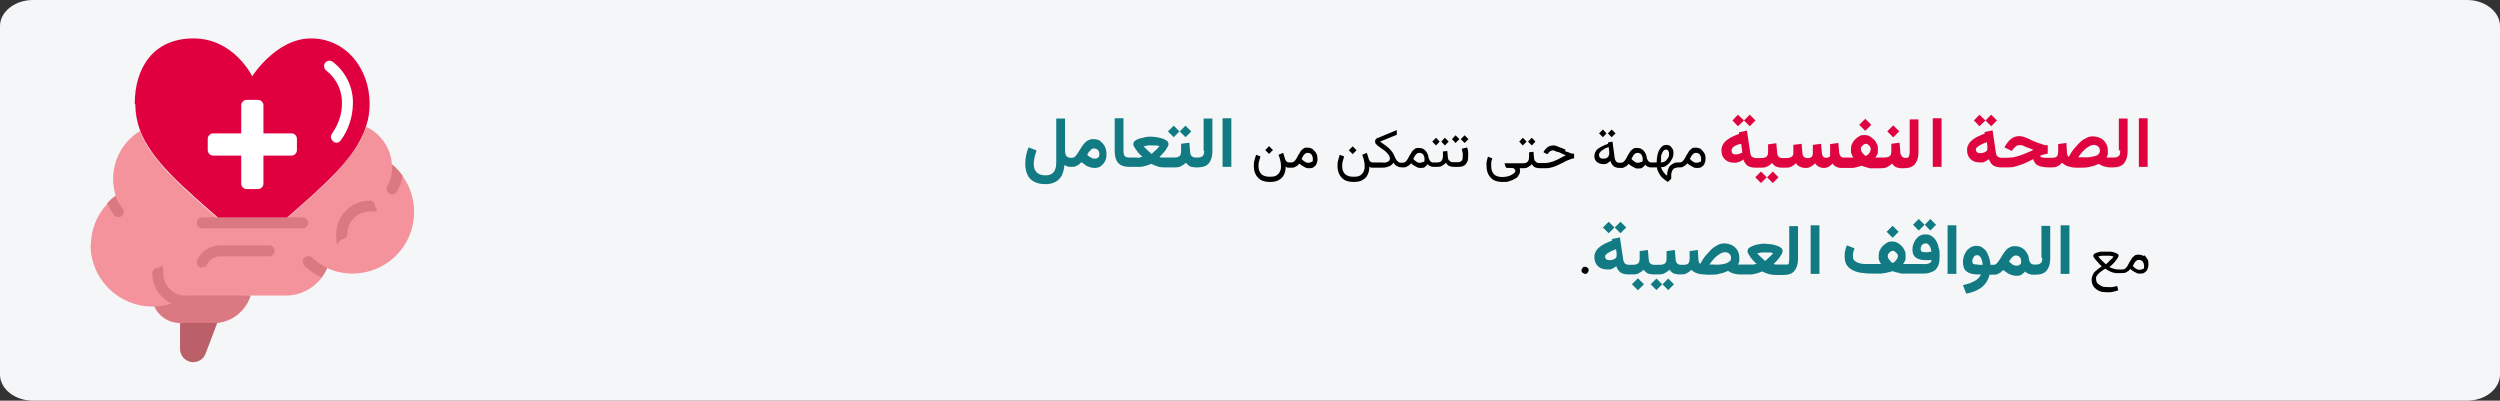 <?xml version="1.0" encoding="UTF-8"?>
<svg xmlns="http://www.w3.org/2000/svg" id="Ebene_1" data-name="Ebene 1" version="1.1" viewBox="0 0 911 146">
  <rect x="0" y="0" width="911" height="146" fill="#333333" stroke="none"/>
  <defs>
    <style>
      .cls-1 {
        fill: #117a83;
      }

      .cls-1, .cls-2, .cls-3, .cls-4, .cls-5, .cls-6, .cls-7, .cls-8, .cls-9 {
        stroke-width: 0px;
      }

      .cls-2 {
        fill: #000;
      }

      .cls-3 {
        fill: #df0440;
      }

      .cls-4 {
        fill: #bb6069;
      }

      .cls-5 {
        fill: #db7982;
      }

      .cls-6 {
        fill: #f5f6f7;
      }

      .cls-7 {
        fill: #f4939c;
      }

      .cls-8 {
        fill: #e0003f;
      }

      .cls-9 {
        fill: #fff;
      }
    </style>
  </defs>
  <g id="Page-1">
    <g id="vorlage">
      <g id="aeltere-pflegende-angehoerige-entlastung-">
        <path id="path-1" class="cls-6" d="M899,0H12C5.4,0,0,4.3,0,9.5v127c0,5.2,5.4,9.5,12,9.5h887c6.6,0,12-4.3,12-9.5V9.5C911,4.3,905.6,0,899,0Z"></path>
        <g id="mental-health">
          <path id="Shape" class="cls-4" d="M65.6,116.7v10.4c0,2.3,1.6,4.3,3.9,4.8,2.3.4,4.6-.8,5.4-3l4.3-11.3-13.7-.9h0Z"></path>
          <path id="Shape-2" class="cls-5" d="M56.2,111.6c1.6,3.7,5.3,6.1,9.3,6.1h13.7c5.7-.6,10.5-4.6,12.2-10.1l-23.2-1-12,5.1h0Z"></path>
          <path id="Shape-3" class="cls-7" d="M33,89.3c0,5.9,2.4,11.6,6.6,15.8,4.2,4.2,9.9,6.6,15.8,6.6h.8c4.3,0,8.5-1.6,12-4h36c5.1,0,9.9-2.4,13-6.5.8-1.1,1.5-2.3,2-3.5h0c9.3,4.2,20.2,1.6,26.7-6.3,6.4-7.9,6.7-19.2.7-27.4-1.1-1.5-2.4-2.9-3.8-4.1-.4-6-4-11.2-9.4-13.7-.3,1.1-.8,2.1-1.2,3.2-.3.6-.5,1.2-.9,1.8-.3.7-.7,1.4-1.2,2-.2.3-.4.7-.6,1-3.9,5.6-8.5,10.7-13.6,15.2-.8.7-1.6,1.5-2.5,2.3-2.7,2.4-5.6,5-8.7,7.7l-2.3,2h-21l-2.3-2c-1.2-1.1-2.4-2.1-3.5-3.1-.8-.7-1.5-1.3-2.2-2-2.2-1.9-4.3-3.8-6.2-5.6-.7-.7-1.4-1.3-2.1-2s-1.5-1.5-2.3-2.3l-1.6-1.6c-.6-.6-1.2-1.3-1.7-1.9-1-1.1-1.9-2.2-2.7-3.3-.6-.8-1.2-1.6-1.8-2.4-.4-.6-.8-1.2-1.2-1.8-.3-.5-.7-1.1-.9-1.6,0-.2-.2-.4-.3-.6-.3-.5-.5-1-.7-1.5h0c-.3-.7-.6-1.4-.8-2-7.8,4.7-11.5,13.9-9.2,22.7,0,.4.2.7.3,1.1-1.1.8-2.2,1.8-3.1,2.8-3.9,4.1-6,9.6-6,15.3h0v-.3Z"></path>
          <g id="Group">
            <path id="Shape-4" class="cls-5" d="M67.6,111.7c1.1,0,2-.9,2-2s-.9-2-2-2c-4.5,0-8.1-3.6-8.1-8.1s-.9-2-2-2-2,.9-2,2c0,6.7,5.5,12.2,12.2,12.2h0Z"></path>
            <path id="Shape-5" class="cls-5" d="M111,96.9c1.8,1.7,3.9,3.2,6.2,4.2.8-1.1,1.5-2.3,2-3.5-2-.9-3.8-2.2-5.4-3.7-.8-.8-2.1-.7-2.9,0-.8.8-.7,2.1,0,2.9h.1Z"></path>
            <path id="Shape-6" class="cls-5" d="M141.9,70.5c.3.2.6.3,1,.3.7,0,1.4-.4,1.8-1,1-1.8,1.7-3.8,2-5.8-1.1-1.5-2.4-2.9-3.8-4.1h0v1c0,2.4-.6,4.8-1.8,6.9-.5,1-.2,2.2.8,2.8h0Z"></path>
            <path id="Shape-7" class="cls-5" d="M39,74c.7,1.5,1.5,3,2.5,4.3.4.5,1,.8,1.6.8s.9,0,1.2-.4c.9-.7,1.1-1.9.4-2.8-1.2-1.4-2.1-2.9-2.6-4.6-1.1.8-2.2,1.8-3.1,2.8h0Z"></path>
          </g>
          <path id="Shape-8" class="cls-8" d="M49.3,37.9c0,3.2.6,6.5,1.7,9.5,4.1,10.9,15.2,20.4,30.5,33.7h21c15.9-13.8,27.3-23.6,30.9-35.1.9-2.6,1.3-5.4,1.3-8.1,0-13-8.7-23.9-21.4-23.9s-21.4,13.8-21.4,13.8c0,0-6.6-13.8-21.4-13.8s-21.4,10.9-21.4,23.9h.2Z"></path>
          <path id="Shape-9" class="cls-9" d="M122.5,52c.7,0,1.3-.3,1.7-.9,2.8-3.8,4.3-8.4,4.4-13.2.2-6-2.6-11.8-7.4-15.4-.6-.4-1.4-.5-2-.2-.7.3-1.1,1-1.1,1.7s.3,1.4.9,1.8c3.7,2.9,5.8,7.4,5.6,12.1,0,3.9-1.4,7.7-3.7,10.9-.4.6-.5,1.4,0,2.1.4.7,1,1.1,1.8,1.1h0Z"></path>
          <path id="Shape-10" class="cls-9" d="M75.7,50.6v4.1c0,1.1.9,2,2,2h10.2v10.2c0,1.1.9,2,2,2h4.1c1.1,0,2-.9,2-2v-10.2h10.2c1.1,0,2-.9,2-2v-4.1c0-1.1-.9-2-2-2h-10.2v-10.2c0-1.1-.9-2-2-2h-4.1c-1.1,0-2,.9-2,2v10.2h-10.2c-1.1,0-2,.9-2,2Z"></path>
          <path id="Shape-11" class="cls-5" d="M73.7,83.2h36.6c1.1,0,2-.9,2-2s-.9-2-2-2h-36.6c-1.1,0-2,.9-2,2s.9,2,2,2Z"></path>
          <path id="Shape-12" class="cls-5" d="M73.7,97.4c.8,0,1.5-.4,1.8-1.1.9-1.8,2.7-2.9,4.8-2.9h17.8c1.1,0,2-.9,2-2s-.9-2-2-2h-17.8c-3.6,0-6.8,2-8.4,5.2-.3.6-.3,1.4,0,2,.4.6,1,1,1.7,1h0v-.2Z"></path>
          <path id="Shape-13" class="cls-5" d="M124.6,87.2c1.1,0,2-.9,2-2,0-4.5,3.6-8.1,8.1-8.1s2-.9,2-2-.9-2-2-2c-6.7,0-12.2,5.5-12.2,12.2s.9,2,2,2h0Z"></path>
        </g>
      </g>
    </g>
  </g>
  <g>
    <g>
      <polygon class="cls-3" points="639.7 43.9 637.6 41.8 635.5 43.9 637.6 46 639.7 43.9"></polygon>
      <polygon class="cls-3" points="635.5 43.9 633.3 41.8 631.3 43.9 633.3 46 635.5 43.9"></polygon>
      <polygon class="cls-3" points="639.6 64.6 641.7 66.7 643.8 64.6 641.7 62.5 639.6 64.6"></polygon>
      <polygon class="cls-3" points="643.9 64.6 646 66.7 648.1 64.6 646 62.5 643.9 64.6"></polygon>
      <rect class="cls-3" x="678.2" y="43.9" width="3.1" height="3.1" transform="translate(166.9 494) rotate(-45)"></rect>
      <rect class="cls-3" x="688.4" y="46.3" width="3.1" height="3.1" transform="translate(168.2 501.9) rotate(-45)"></rect>
      <path class="cls-3" d="M695.4,57.4s-1.9.7-2.6-.8-.2-.7-.3-1.1l-.3-3.5-3,.4v2.7c0,.9-.2,1.5-.6,1.8s-1,.5-2,.5h-3.2c.2-.3.4-.7.6-1s.3-.7.3-1,0-.7,0-1.1c0-.7,0-1.3-.4-1.9-.3-.6-.6-1.2-1.1-1.6s-1-.9-1.6-1.2-1.2-.4-1.8-.4-1.2,0-1.8.4c-.6.3-1.1.7-1.6,1.2s-.8,1-1.1,1.6-.4,1.2-.4,1.9,0,.7,0,1.1c0,.3.2.7.3,1s.3.7.6,1h-3.1c-.7,0-1.2,0-1.5-.4-.3-.3-.5-.7-.6-1.4l-.3-3.5-3,.4c0,.5,0,1.1,0,1.6v1.3c0,.5,0,.8,0,1.2s-.2.6-.5.7-.5.2-.9.2c-.6,0-1-.2-1.2-.5s-.4-.8-.4-1.3l-.3-3.3-3,.4v2.6c0,.8,0,1.3-.4,1.7-.2.3-.7.5-1.5.5s-1.1-.2-1.4-.5c-.3-.3-.5-.8-.5-1.4l-.3-3.3-3,.4v2.6c0,.6,0,1.1-.3,1.4-.2.3-.5.5-.9.6s-.9.2-1.5.2h-1c-.5,0-.9,0-1.2-.2s-.5-.3-.7-.6-.2-.7-.3-1.1l-.3-3.5-3,.4v2.7c0,.9-.2,1.5-.6,1.8s-1,.5-2,.5h-1.8c-.6,0-1.1-.2-1.5-.5s-.5-.8-.6-1.4l-1.2-8.1-2.9.6v.6c-.8.3-1.6.6-2.4,1-.8.4-1.5.8-2.1,1.3s-1.1,1-1.4,1.7c-.4.6-.5,1.3-.5,2.1,0,1.4.5,2.5,1.4,3.3s2.1,1.1,3.4,1.1,2.7-.7,3.2-1.2c.2.7.5,1.2.9,1.7s.9.8,1.5,1,1.2.3,2,.3h1.9c.8,0,1.6,0,2.3-.4.7-.3,1.3-.7,1.8-1.3.3.3.6.6.9.9s.7.5,1.2.6c.4,0,.8.2,1.3.2h1.2c1,0,1.8,0,2.5-.4s1.2-.7,1.6-1.2c.4.5.8.9,1.4,1.2.6.3,1.3.5,2.2.5s1.4-.2,1.9-.5c.6-.3,1.1-.7,1.5-1.2.3.5.8.9,1.3,1.2s1.2.5,1.9.5,1.4-.2,1.9-.5.9-.7,1.3-1.1c.3.5.8.9,1.4,1.2.6.3,1.2.4,1.9.4h2.3c.5,0,1,0,1.5,0,.6,0,1.1-.2,1.7-.3s1.1-.3,1.7-.5c.5.2,1.1.3,1.6.5s1.1.3,1.6.4,1,0,1.5,0h2.3c.8,0,1.6,0,2.3-.4.7-.3,1.3-.7,1.8-1.3.3.3.6.6.9.9s.7.5,1.2.6c.4,0,.8.2,1.3.2h.9c1.9,0,3.3-.5,4.1-1.5s1.3-2.4,1.3-4.3v-12h-3.2v11.7s0,2.1-.7,2.2ZM634.9,55.6c-.3.2-3.7,1.7-3.9-.5s3.5-2.7,3.5-2.7c0,0,.4,3.2.4,3.2ZM681.5,55.3c-.2.3-.4.6-.7.9s-.6.5-.9.6c-.3,0-.5-.3-.8-.6s-.5-.6-.7-.9c-.2-.3-.3-.7-.3-1s0-.6.3-.9c.2-.3.4-.5.7-.7s.6-.3.8-.3.6,0,.8.3c.3.2.5.4.7.7s.3.6.3.8,0,.7-.3,1h.1Z"></path>
      <rect class="cls-3" x="704.3" y="43.1" width="3.2" height="17.7"></rect>
      <polygon class="cls-3" points="727.7 43.9 725.6 41.8 723.5 43.9 725.6 46 727.7 43.9"></polygon>
      <polygon class="cls-3" points="723.5 43.9 721.3 41.8 719.3 43.9 721.3 46 723.5 43.9"></polygon>
      <path class="cls-3" d="M772.6,54.8c0,.8,0,1.5-.4,1.9s-.9.7-1.8.7h-2.8c.2-.3.4-.7.5-1.2,0-.5,0-.9,0-1.3,0-1-.2-1.9-.7-2.7s-1.1-1.4-1.9-1.8-1.7-.7-2.8-.7-1.7.2-2.5.6c-.8.4-1.6.9-2.3,1.6s-1.4,1.5-2.1,2.3-1.3,1.8-1.9,2.9c-.2,0-.4-.2-.5-.5s-.2-.6-.2-1l-.2-3.5-3,.4v2.7c0,.9-.2,1.5-.5,1.8-.3.4-1,.5-2.1.5h-2.2c-.5,0-.9,0-1.2-.2-.3,0-.5-.3-.6-.5.4-.2.9-.4,1.4-.5s1-.3,1.4-.3v-3.1c-.7,0-1.4,0-2.2-.4-.8-.2-1.5-.5-2.3-.8s-1.5-.7-2.2-1-1.4-.6-2-.8-1.2-.3-1.6-.3c-1.1,0-2.1.3-2.9.9-.8.6-1.5,1.4-2.1,2.4l-.5.8,2.7,1.3.6-.8c.3-.3.6-.6.9-.9s.8-.4,1.3-.4.4,0,.7,0,.7.2,1.1.4c.4.2.9.4,1.5.6.5.2,1.1.4,1.8.7-1,.5-1.9.9-2.7,1.2s-1.6.7-2.3.9-1.5.4-2.2.6c-.7,0-1.5.2-2.4.2h-2c-.6,0-1.1-.2-1.5-.5s-.5-.8-.6-1.4l-1.2-8.1-2.9.6v.6c-.8.3-1.6.6-2.4,1-.8.4-1.5.8-2.1,1.3s-1.1,1-1.4,1.7c-.4.6-.5,1.3-.5,2.1,0,1.4.5,2.5,1.4,3.3s2.1,1.1,3.4,1.1,1.2,0,1.7-.3,1-.5,1.5-.9c.2.7.5,1.2.9,1.7s.9.8,1.5,1,1.3.3,2,.3h2c1.2,0,2.3,0,3.4-.4s2.1-.6,3.2-1.1,2.1-1,3.1-1.5c.2.8.6,1.3,1,1.8.5.4,1.1.7,1.9.9.8.2,1.7.3,2.7.3h.8c1,0,1.8,0,2.4-.4.6-.3,1.2-.7,1.7-1.3.4.4.9.7,1.4,1,.6.3,1.2.4,2,.6s1.7.2,2.6.2h.7c1.3,0,2.6,0,3.7-.4,1.2-.2,2.2-.6,3-1,.5.4,1.1.7,1.8.9s1.5.4,2.4.4h.9c1.9,0,3.3-.5,4.1-1.5s1.3-2.4,1.3-4.3v-12h-3.2v11.7l.4-.2ZM723.9,55c-.3.3-.6.5-1,.6s-.8.2-1.2.2-.9,0-1.2-.3-.5-.5-.5-.9,0-.6.3-.8.5-.5.9-.7.8-.5,1.3-.7,1-.4,1.5-.6l.2,1.5v.8c0,.4,0,.7-.4,1h.1ZM764.7,56.2c-.3.3-.8.6-1.4.7s-1.3.3-2.1.4-1.7,0-2.6,0h-1.3c.4-.6.9-1.2,1.3-1.7s.9-1,1.4-1.4,1-.7,1.5-1c.5-.2,1-.4,1.5-.4s1.2.2,1.6.6c.4.4.6.9.6,1.5s-.2.9-.5,1.2Z"></path>
      <rect class="cls-3" x="779.4" y="43.1" width="3.2" height="17.7"></rect>
    </g>
    <g>
      <path class="cls-1" d="M401.1,51.4c-.8-.5-1.7-.7-2.7-.7s-1.4.2-2,.5-1,.7-1.5,1.3-.8,1.1-1.1,1.6-.7,1.1-1,1.6-.6.9-1,1.3-.7.5-1.2.5h-.4c-.8,0-1.4-.3-1.7-.8s-.4-1.2-.4-2v-11.5h-3.2v16c0,1-.1,1.8-.4,2.5-.2.7-.6,1.2-1.2,1.6-.6.4-1.3.6-2.3.6s-1.8-.2-2.4-.5-1.1-.8-1.4-1.4c-.3-.6-.5-1.3-.5-2.2s.1-1.6.3-2.5.5-1.7.7-2.5l-2.9-1.1c-.4,1-.7,2-.9,3s-.3,2-.3,3c0,1.5.3,2.9.8,4,.5,1.1,1.4,2,2.4,2.5,1.1.6,2.5.9,4.1.9s2.1-.2,3-.5c.8-.3,1.6-.8,2.1-1.4.6-.6,1-1.3,1.3-2.2s.5-1.8.6-2.9c.3.2.6.4.9.5s.7.2,1.1.2h.5c.6,0,1.2,0,1.6-.2s.8-.4,1.1-.6.6-.6,1-.9c.5.4,1,.7,1.5,1.1s1,.5,1.5.7,1.1.3,1.7.3c1,0,1.8-.2,2.4-.7s1.1-1,1.5-1.8.5-1.6.5-2.6-.2-1.9-.6-2.7-1-1.5-1.8-2h.3ZM400.2,57.3c-.2.3-.6.5-1,.5s-.4,0-.7,0-.6-.2-.9-.4c-.2,0-.4-.3-.7-.4s-.5-.4-.7-.6c.2-.3.3-.7.6-1s.5-.6.8-.9.6-.4,1-.4c.6,0,1.1.2,1.5.6s.5.9.5,1.5-.1.8-.3,1.2h0Z"></path>
      <polygon class="cls-1" points="429.8 47.9 427.7 45.8 425.6 47.9 427.7 50 429.8 47.9"></polygon>
      <polygon class="cls-1" points="434.1 47.9 432 45.8 429.9 47.9 432 50 434.1 47.9"></polygon>
      <path class="cls-1" d="M438.8,54.8c0,.8-.1,1.5-.4,1.9s-.9.7-1.8.7h-.7c-.5,0-.9,0-1.2-.2s-.5-.3-.7-.6-.2-.7-.3-1.1l-.3-3.5-3,.4v2.7c0,.9-.2,1.5-.6,1.8s-1,.5-2,.5h-4.2c-.4,0-.7,0-1.1-.2.2-.2.5-.5.8-.8s.6-.6.9-1,.6-.7.8-1.1.4-.7.6-1,.2-.6.2-.8c0-.5-.2-.9-.6-1.2s-.9-.6-1.6-.8-1.3-.4-2.1-.5-1.4-.2-2.1-.2-1.4,0-2.1.2-1.4.3-2.1.5-1.2.5-1.6.8-.6.7-.6,1.2,0,.5.2.8.3.6.6,1,.5.7.8,1.1.6.7.9,1,.6.6.8.8c-.3,0-.6,0-1,.2s-.8,0-1.1,0h-2.7c-.8,0-1.4-.2-1.7-.6s-.4-1.1-.4-2v-11.7h-3.2v11.9c0,1.9.4,3.4,1.3,4.4.8.9,2.1,1.4,3.8,1.4h2c.7,0,1.4,0,2.1,0s1.5-.2,2.2-.4,1.3-.4,1.9-.7c.8.4,1.6.7,2.5,1s1.8.3,2.8.3h3.2c.8,0,1.6,0,2.3-.4s1.3-.7,1.8-1.3c.3.3.6.6.9.9s.7.5,1.2.6c.4,0,.8.2,1.3.2h.9c1.9,0,3.3-.5,4.1-1.5s1.3-2.4,1.3-4.3v-12h-3.2v11.7h.2ZM421.6,54.3c-.3.3-.7.6-1,.9s-.6.6-1,.9c-.6-.6-1.2-1.1-1.6-1.5s-.9-.9-1.3-1.3c.5,0,1-.2,1.5-.3s1,0,1.4,0h1.4c.5,0,1,0,1.5.3-.3.3-.6.7-.9,1Z"></path>
      <rect class="cls-1" x="445.5" y="43.1" width="3.2" height="17.7"></rect>
      <polygon class="cls-1" points="588.3 82.9 586.2 80.8 584.1 82.9 586.2 85 588.3 82.9"></polygon>
      <polygon class="cls-1" points="592.6 82.9 590.5 80.8 588.4 82.9 590.5 85 592.6 82.9"></polygon>
      <rect class="cls-1" x="595.3" y="102" width="3.1" height="3.1" transform="translate(101.6 452.4) rotate(-45)"></rect>
      <polygon class="cls-1" points="605.8 103.6 607.9 105.7 610 103.6 607.9 101.5 605.8 103.6"></polygon>
      <polygon class="cls-1" points="601.5 103.6 603.6 105.7 605.7 103.6 603.6 101.5 601.5 103.6"></polygon>
      <path class="cls-1" d="M651.8,96.2c-.2.2-.4.2-.9.2h-3.5c-.4,0-.7,0-1.1-.2.2-.2.5-.5.8-.8s.6-.6.9-1,.6-.7.8-1.1.4-.7.6-1c0-.3.2-.6.2-.8,0-.5-.2-.9-.6-1.2-.4-.3-.9-.6-1.6-.8-.6-.2-1.3-.4-2.1-.5-.7,0-1.4-.2-2.1-.2s-1.4,0-2.1.2c-.7,0-1.4.3-2.1.5-.6.2-1.2.5-1.6.8s-.6.7-.6,1.2,0,.5.2.8.3.6.6,1c.2.4.5.7.8,1.1s.6.7.9,1,.6.6.8.8c-.3,0-.6,0-1,.2h-5.8c.2-.3.4-.7.5-1.2,0-.5,0-.9,0-1.3,0-1-.2-1.9-.7-2.7-.5-.8-1.1-1.4-1.9-1.8-.8-.4-1.7-.7-2.8-.7s-1.7.2-2.5.6-1.6.9-2.3,1.6-1.4,1.5-2.1,2.3-1.3,1.8-1.9,2.9c-.2,0-.4-.2-.5-.5s-.2-.6-.2-1l-.2-3.5-3,.4v2.7c0,.9-.2,1.5-.5,1.8-.3.4-1,.5-2.1.5h-.3c-.5,0-.9,0-1.2-.2s-.5-.3-.7-.6c-.2-.3-.2-.7-.3-1.1l-.3-3.5-3,.4v2.7c0,.9-.2,1.5-.6,1.8s-1,.5-2,.5h-1.7c-.5,0-.9,0-1.2-.2s-.5-.3-.7-.6c-.2-.3-.2-.7-.3-1.1l-.3-3.5-3,.4v2.7c0,.9-.2,1.5-.6,1.8s-1,.5-2,.5h-1.3c-.6,0-1.1-.2-1.5-.5-.3-.4-.5-.8-.6-1.4l-1.2-8.1-2.9.6v.6c-.8.3-1.6.6-2.4,1-.8.4-1.5.8-2.1,1.3s-1.1,1-1.4,1.7c-.4.6-.5,1.3-.5,2.1,0,1.4.5,2.5,1.4,3.3s2.1,1.1,3.4,1.1,1.2,0,1.7-.3c.5-.2,1-.5,1.5-.9.2.7.5,1.2.9,1.7s.9.8,1.5,1,1.3.3,2,.3h1.4c.8,0,1.6,0,2.3-.4s1.3-.7,1.8-1.3c.3.3.6.6.9.9s.7.5,1.2.6c.4,0,.8.2,1.3.2h1.9c.8,0,1.6,0,2.3-.4s1.3-.7,1.8-1.3c.3.3.6.6.9.9s.7.5,1.2.6c.4,0,.8.2,1.3.2h.5c1,0,1.8,0,2.4-.4.6-.3,1.2-.7,1.7-1.3.4.4.9.7,1.4,1,.6.3,1.2.4,2,.6.8,0,1.7.2,2.6.2h.7c1.3,0,2.6,0,3.7-.4,1.2-.2,2.2-.6,3-1,.5.4,1.1.7,1.8.9.7.2,1.5.4,2.4.4h2c.7,0,1.4,0,2.1,0,.7,0,1.5-.2,2.2-.4.7-.2,1.3-.4,1.9-.7.8.4,1.6.7,2.5,1,.9.2,1.8.3,2.8.3h2.4c1.9,0,3.3-.5,4.1-1.5s1.3-2.4,1.3-4.3v-12h-3.2v11.7s0,1.9-.3,2.2ZM588.8,94c-.3.3-.6.5-1,.6s-.8.2-1.2.2-.9,0-1.2-.3c-.3-.2-.5-.5-.5-.9s0-.5.3-.8.5-.5.9-.7.8-.5,1.3-.7,1-.4,1.5-.6l.2,1.5v.8c0,.4,0,.7-.4,1h.1ZM630.3,95.2c-.3.3-.8.6-1.4.8-.6.2-1.3.3-2.1.4s-1.7,0-2.6,0h-1.3c.4-.6.9-1.2,1.3-1.7s.9-1,1.4-1.4,1-.7,1.5-1c.5-.2,1-.4,1.5-.4s1.2.2,1.6.6c.4.4.6.9.6,1.5s-.2.9-.5,1.2h0ZM645.2,93.3c-.3.3-.7.6-1,.9s-.6.6-1,.9c-.6-.6-1.2-1.1-1.6-1.5-.5-.4-.9-.9-1.3-1.3.5,0,1-.2,1.5-.3h2.8c.5,0,1,0,1.5.3-.3.3-.6.7-.9,1h0Z"></path>
      <rect class="cls-1" x="659.8" y="82.1" width="3.2" height="17.7"></rect>
      <rect class="cls-1" x="688.1" y="82.9" width="3.1" height="3.1" transform="translate(142.3 512.4) rotate(-45)"></rect>
      <polygon class="cls-1" points="701.3 81.9 699.2 79.8 697.1 81.9 699.2 84 701.3 81.9"></polygon>
      <polygon class="cls-1" points="705.5 81.9 703.4 79.8 701.4 81.9 703.4 84 705.5 81.9"></polygon>
      <path class="cls-1" d="M705.6,87.9c-.4-.8-1-1.4-1.6-1.8-.7-.5-1.4-.7-2.4-.7s-1.8.3-2.5.8c-.7.6-1.2,1.3-1.6,2.1-.4.9-.6,1.7-.6,2.6,0,1.4.4,2.4,1.3,3s2,.9,3.5.9.7,0,1.1,0,.7,0,1-.2c0,.5,0,.9-.4,1.1-.3.2-.7.4-1.2.5s-1.1,0-1.9,0h-6.8c.2-.3.4-.7.6-1,.2-.3.3-.7.3-1s0-.7,0-1.1c0-.7,0-1.3-.4-1.9-.3-.6-.6-1.2-1.1-1.6-.5-.5-1-.9-1.6-1.2-.6-.3-1.2-.4-1.8-.4s-1.2,0-1.8.4-1.1.7-1.6,1.2-.8,1-1.1,1.6-.4,1.2-.4,1.9,0,.7,0,1.1.2.7.3,1,.3.7.6,1h-3.4c-1,0-1.9,0-2.7,0-.8,0-1.6-.2-2.2-.4-.6-.2-1.1-.5-1.5-.9s-.5-.9-.5-1.6,0-1,.2-1.5c0-.5.3-.9.4-1.3l-2.8-1.1c-.2.6-.5,1.2-.6,1.9-.2.7-.2,1.4-.2,2.1,0,1.2.2,2.3.7,3.1.5.8,1.2,1.4,2.1,1.9s1.9.8,3.2,1,2.6.3,4.1.3h2.7c.5,0,1,0,1.6-.2.6,0,1.1-.2,1.6-.3s1-.2,1.4-.4c.5.2,1.1.3,1.6.5.6,0,1.1.3,1.6.4.5,0,1,0,1.5,0h5.8c1.2,0,2.2,0,3-.3s1.5-.5,2.1-1c.5-.5.9-1.1,1.2-1.9s.4-1.9.4-3.2,0-2-.3-2.9c-.2-1-.5-1.8-.9-2.6h-.2ZM702.7,91.9h-1c-.5,0-1,0-1.3-.2-.3,0-.5-.4-.5-.9s0-.7.2-1c0-.3.3-.6.6-.8s.6-.3,1-.3.6,0,.9.3c.2.2.4.4.6.7s.3.6.4,1c0,.4.2.7.2,1-.3,0-.7,0-1,.2h-.1ZM691.3,94.3c-.2.3-.4.6-.7.9s-.6.5-.9.6c-.3,0-.5-.3-.8-.6s-.5-.6-.7-.9-.3-.7-.3-1,0-.6.3-.9c.2-.3.4-.5.7-.7s.5-.3.8-.3.5,0,.8.3.5.4.8.7c.2.3.3.6.3.8s0,.7-.3,1h0Z"></path>
      <rect class="cls-1" x="709.7" y="82.1" width="3.2" height="17.7"></rect>
      <path class="cls-1" d="M744.2,93.8c0,.8,0,1.5-.4,1.9-.3.4-.9.7-1.8.7h-.8c-.3,0-.5,0-.8-.2-.2,0-.5-.4-.7-.7s-.3-.8-.4-1.3c0-.8-.4-1.6-.9-2.3-.4-.7-1-1.2-1.7-1.6s-1.5-.6-2.5-.6-1.4.2-2,.5-1,.7-1.5,1.3-.8,1.1-1.1,1.6c-.3.6-.7,1.1-1,1.6s-.6.9-1,1.3-.7.5-1.2.5h-1.1c0-.9-.2-1.8-.5-2.7s-.6-1.6-1-2.2-1-1.1-1.6-1.5-1.3-.5-2.1-.5-1.5.2-2.1.6-1.1.8-1.5,1.4-.7,1.2-.9,1.9c-.2.7-.3,1.3-.3,2,0,1.5.4,2.7,1.3,3.4s2.2,1.1,3.9,1.1h1.3c-.2.6-.6,1.2-1.2,1.7s-1.4.9-2.3,1.3c-.9.4-1.9.6-3,.9l1.2,3.1c1.7-.3,3.1-.8,4.2-1.4,1.2-.6,2.1-1.4,2.8-2.3s1.2-2,1.5-3.2h1.3c.6,0,1.2,0,1.6-.2s.8-.4,1.1-.6c.3-.3.6-.6,1-.9.5.4,1,.7,1.5,1.1.5.3,1,.5,1.5.7s1.1.3,1.7.3,1.4,0,1.9-.4,1-.7,1.4-1.2c.3.4.7.7,1.3.9.5.2,1,.3,1.4.3h1c1.9,0,3.3-.5,4.1-1.5s1.3-2.4,1.3-4.3v-12h-3.2v11.7l.3-.2ZM720.9,96.4c-.7,0-1.2,0-1.6-.2-.4,0-.6-.4-.6-.9s0-.7.2-1,.3-.7.5-.9c.2-.3.6-.4,1-.4s.7,0,.9.3c.3.2.5.5.6.8.2.3.3.7.4,1.1s.2.8.2,1.3h-1.7,0ZM736.1,96.3c-.2.3-.6.5-1,.5s-.4,0-.7,0c-.2,0-.5-.2-.8-.3-.2,0-.5-.3-.7-.5s-.5-.4-.8-.6c.2-.3.3-.7.6-1,.2-.4.5-.6.8-.9.3-.2.6-.4,1-.4.6,0,1.1.2,1.5.6s.5.9.5,1.5,0,.8-.3,1.2h0Z"></path>
      <rect class="cls-1" x="750.9" y="82.1" width="3.2" height="17.7"></rect>
    </g>
    <g>
      <rect class="cls-2" x="461.5" y="53.6" width="2" height="2" transform="translate(96.8 343.1) rotate(-45)"></rect>
      <path class="cls-2" d="M478.3,54.3c-.5-.3-1.2-.5-1.9-.5s-1.1,0-1.5.4-.8.6-1,1-.5.8-.8,1.3-.5.9-.7,1.3-.5.7-.8,1-.7.4-1.1.4h-.4c-.5,0-.9,0-1.2-.3s-.5-.5-.6-.9l-.7-2.3-1.7.7c.2.5.4,1.1.6,1.9s.3,1.5.3,2.3-.1,1.3-.4,1.9c-.2.6-.7,1-1.2,1.4-.6.4-1.4.5-2.5.5s-1.8-.2-2.4-.5c-.6-.3-1-.8-1.3-1.4-.3-.6-.4-1.2-.4-1.9s0-1.2.2-1.8.3-1.2.5-1.8l-1.6-.6c-.2.7-.4,1.4-.6,2.1s-.2,1.4-.2,2.1c0,1,.2,2,.6,2.8.4.9,1,1.5,1.8,2.1.8.5,2,.8,3.4.8s2.5-.2,3.3-.7c.9-.5,1.5-1.1,1.9-2,.4-.8.6-1.8.6-2.9.2.2.4.3.7.4.2,0,.6,0,1,0h.4c.5,0,.9,0,1.2-.2s.6-.3.9-.5.5-.5.8-.8c.4.4.8.7,1.2.9s.7.4,1.1.6.8.2,1.2.2c.7,0,1.2,0,1.7-.4s.8-.6,1-1.1.4-1.1.4-1.8-.1-1.4-.4-2-.7-1.1-1.2-1.4l-.2-.4ZM478,58.9c-.2.2-.6.4-1.1.4s-.4,0-.6,0-.5-.2-.8-.4c-.2,0-.4-.3-.6-.4s-.4-.4-.6-.6c.2-.4.4-.7.6-1.1s.5-.6.7-.8.6-.3.9-.3c.6,0,1.1.2,1.4.6s.5,1,.5,1.7-.1.8-.4,1.1h0Z"></path>
      <rect class="cls-2" x="491.9" y="53.7" width="2" height="2" transform="translate(105.7 364.6) rotate(-45)"></rect>
      <polygon class="cls-2" points="527.9 51.6 526.5 50.2 525.2 51.6 526.5 53 527.9 51.6"></polygon>
      <polygon class="cls-2" points="524.6 51.6 523.3 50.2 521.9 51.6 523.3 53 524.6 51.6"></polygon>
      <polygon class="cls-2" points="532.3 50.7 533.7 52.1 535.1 50.7 533.7 49.3 532.3 50.7"></polygon>
      <path class="cls-2" d="M534.4,53.8l-1.7.4c0,.5.2,1,.3,1.5s0,.9,0,1.4,0,1.1-.3,1.4-.7.6-1.3.6h-1.8c-.4,0-.8,0-1-.2s-.5-.4-.7-.6-.2-.6-.3-1l-.2-2.3-1.6.2v1.7c0,.8-.2,1.3-.5,1.7s-.9.6-1.8.6h-1.2c-.3,0-.5,0-.8-.2s-.4-.4-.6-.7-.3-.7-.4-1.1c0-.6-.3-1.2-.6-1.7s-.7-.9-1.2-1.2-1.1-.4-1.7-.4-1.1,0-1.5.4-.8.6-1,1-.5.8-.8,1.3-.5.9-.7,1.3-.5.7-.8,1-.7.4-1.1.4h-.3c-.5,0-.9,0-1.2-.3s-.6-.4-.8-.8-.5-.8-.7-1.4c-.2-.5-.4-.9-.7-1.3s-.6-.8-.9-1.1-.7-.7-1.1-1-.8-.6-1.2-.9-.9-.6-1.3-.9l6.1-2.5v-1.7l-7,2.9c-.3,0-.5.3-.7.5s-.2.5-.2.8,0,.5.2.7.3.4.5.6c.4.3.8.6,1.2.9s.9.6,1.3.9.8.6,1.1,1,.6.6.8,1,.3.7.3,1-.1.8-.4,1-.6.4-1.1.5-1.2,0-2,0h-2.4c-.5,0-.9,0-1.2-.3s-.5-.5-.6-.9l-.7-2.3-1.7.7c.2.5.4,1.1.6,1.9s.3,1.5.3,2.3-.1,1.3-.4,1.9c-.2.6-.7,1-1.2,1.4-.6.4-1.4.5-2.5.5s-1.8-.2-2.4-.5c-.6-.3-1-.8-1.3-1.4-.3-.6-.4-1.2-.4-1.9s0-1.2.2-1.8.3-1.2.5-1.8l-1.6-.6c-.2.7-.4,1.4-.6,2.1s-.2,1.4-.2,2.1c0,1,.2,2,.6,2.8.4.9,1,1.5,1.8,2.1.8.5,2,.8,3.4.8s2.5-.2,3.3-.7c.9-.5,1.5-1.1,1.9-2,.4-.8.6-1.8.6-2.9.2.2.4.3.7.4.2,0,.6,0,1,0h2.3c1,0,1.7,0,2.3-.2s1.1-.3,1.5-.6.7-.6,1-1c.4.6.8,1.1,1.4,1.3.5.3,1.1.4,1.7.4h.4c.5,0,.9,0,1.2-.2s.6-.3.9-.5.5-.5.8-.8c.4.4.8.7,1.2.9s.7.4,1.1.6.8.2,1.2.2c.6,0,1.2,0,1.6-.4s.7-.6,1-1c.2.4.6.7,1,.8.4.2.7.2,1.1.2h1.3c.6,0,1.2,0,1.8-.4s1-.6,1.4-1.1c.2.3.4.6.6.8s.5.4.9.5c.3,0,.7.2,1.1.2h2.1c.8,0,1.5-.2,2-.5s.8-.8,1.1-1.4.3-1.3.3-2.1v-1.4c0-.5-.2-1-.3-1.5l-.4-.3ZM518.6,58.9c-.2.2-.6.4-1.1.4s-.4,0-.6,0-.5-.2-.7-.4c-.2,0-.4-.3-.6-.4s-.4-.4-.6-.6c.2-.4.4-.7.6-1.1s.5-.6.7-.8.6-.3.9-.3c.6,0,1.1.2,1.4.6s.5,1,.5,1.7,0,.8-.4,1.1h-.1Z"></path>
      <polygon class="cls-2" points="531.8 50.7 530.4 49.3 529.1 50.7 530.4 52.1 531.8 50.7"></polygon>
      <polygon class="cls-2" points="559.5 51.6 558.2 50.2 556.8 51.6 558.2 53 559.5 51.6"></polygon>
      <polygon class="cls-2" points="556.3 51.6 554.9 50.2 553.6 51.6 554.9 53 556.3 51.6"></polygon>
      <path class="cls-2" d="M570.4,54.5c-.6-.3-1.1-.5-1.7-.7s-1-.4-1.5-.6-.8-.2-1.2-.2c-.8,0-1.4.2-2,.6s-1.1,1-1.5,1.7v.2c0,0,1.3.7,1.3.7l.3-.3c.3-.3.5-.6.8-.8s.7-.3,1-.3.4,0,.7.2.7.3,1.2.4.9.4,1.4.6,1,.4,1.4.6c-.8.4-1.6.7-2.2,1.1s-1.3.6-1.9.9-1.2.4-1.9.6-1.3.2-2.1.2h-1.5c-.4,0-.8,0-1-.2s-.5-.4-.7-.6-.2-.6-.3-1l-.2-2.3-1.6.2v1.7c0,.8-.2,1.3-.5,1.7s-.9.6-1.8.6h-6.6c-.1,0,0,0,0,.2l.3.9c0,.2,0,.3.2.4s.2.2.3.2h1.4c.6,0,1,0,1.3.3s.4.5.4.8-.2.6-.6.9-.9.6-1.6.9c-.7.2-1.5.4-2.5.4s-1.9-.2-2.4-.5c-.6-.3-1-.8-1.3-1.4-.2-.6-.4-1.2-.4-1.9v-1.3c0-.5.2-1.1.4-1.7l-1.6-.6c-.2.7-.4,1.4-.5,2s0,1.1,0,1.5c0,1,.2,2,.6,2.8.4.9,1,1.5,1.8,2.1.8.5,2,.8,3.4.8s2,0,2.8-.4c.8-.2,1.4-.6,2-.9s.9-.8,1.2-1.3.4-.9.4-1.3v-.5c0,0,0-.4-.2-.6h1.3c.6,0,1.2,0,1.8-.4s1-.6,1.4-1.1c.2.3.4.6.6.8s.5.4.9.5c.3,0,.7.2,1.1.2h1.7c.9,0,1.7,0,2.5-.2s1.5-.4,2.2-.7,1.5-.7,2.3-1.1c.7-.4,1.3-.7,1.8-.9s1-.4,1.3-.5.7-.2,1-.2v-1.7c-.5,0-1.1,0-1.6-.3s-1.1-.4-1.7-.6l.2-.6Z"></path>
      <polygon class="cls-2" points="585.4 48.6 584.1 47.2 582.7 48.6 584.1 50 585.4 48.6"></polygon>
      <polygon class="cls-2" points="588.7 48.6 587.3 47.2 585.9 48.6 587.3 50 588.7 48.6"></polygon>
      <path class="cls-2" d="M619.8,54.3c-.5-.3-1.2-.5-1.9-.5s-1.1,0-1.5.4-.8.6-1,1-.5.8-.8,1.3-.5.9-.7,1.3-.5.7-.8,1-.7.4-1.1.4h-.4c-.7,0-1.2,0-1.7.3s-.9.5-1.3.9-.6.9-.8,1.5-.3,1.3-.3,2.1c-.4-.2-.7-.5-1-.9s-.6-.7-.8-1.1c-.2-.4-.3-.7-.4-1.1.6,0,1.1,0,1.7-.4s1-.7,1.4-1.2.7-1,1-1.6.4-1.2.4-1.8,0-1.2-.3-1.6-.5-.8-.9-1.1-.9-.4-1.4-.4-1.2.2-1.6.6-.8.9-1.1,1.5-.5,1.3-.6,2-.2,1.4-.2,2.1v.2h-1.9c-.3,0-.5,0-.8-.2s-.4-.4-.6-.7-.3-.7-.4-1.1c0-.6-.3-1.2-.6-1.7s-.7-.9-1.2-1.2-1.1-.4-1.7-.4-1.1,0-1.5.4-.8.6-1,1-.5.8-.8,1.3-.5.9-.7,1.3-.5.7-.8,1-.7.4-1.1.4h-.3c-.6,0-1,0-1.3-.4s-.5-.7-.6-1.3l-.8-6-1.6.3v.5c-.8.3-1.6.6-2.2.9s-1.2.7-1.6,1-.7.8-.9,1.2-.3.9-.3,1.4c0,.9.3,1.6.9,2.1s1.4.8,2.3.8,1,0,1.5-.3.8-.5,1.2-.9c0,.5.3,1,.6,1.4s.6.7,1.1.9c.4.2,1,.3,1.6.3h.4c.5,0,.9,0,1.2-.2s.6-.3.9-.5.5-.5.8-.8c.4.4.8.7,1.2.9s.7.4,1.1.6.8.2,1.2.2c.6,0,1.2,0,1.6-.4s.7-.6,1-1c.2.4.6.7,1,.8.4.2.7.2,1.1.2h2.1c0,.7.4,1.4.7,2.1.4.7.8,1.3,1.4,1.8.6.5,1.2,1,1.9,1.4l1.2-1.2v-1c0-.6,0-1,.2-1.4,0-.4.3-.7.5-1s.5-.4.8-.5.7-.2,1.1-.2h.4c.5,0,.9,0,1.2-.2s.6-.3.9-.5.5-.5.8-.8c.4.4.8.7,1.2.9s.7.4,1.1.6.8.2,1.2.2c.7,0,1.2,0,1.7-.4s.8-.6,1-1.1.4-1.1.4-1.8,0-1.4-.4-2-.7-1.1-1.2-1.4v-.2ZM586.2,56.9c-.2.3-.5.5-.8.7s-.7.2-1.1.2-.9,0-1.2-.3-.4-.5-.4-1,0-.5.2-.8.4-.5.6-.7.7-.4,1.1-.7,1-.5,1.6-.7l.2,1.6v.6c0,.4,0,.7-.3,1h.1ZM598.1,58.9c-.2.2-.6.4-1.1.4s-.4,0-.6,0-.5-.2-.7-.4c-.2,0-.4-.3-.6-.4s-.4-.4-.6-.6c.2-.4.4-.7.6-1.1s.5-.6.7-.8.6-.3.9-.3c.6,0,1.1.2,1.4.6s.5,1,.5,1.7,0,.8-.4,1.1h-.1ZM605.3,58.8c0-.6,0-1.2,0-1.7s.2-1,.4-1.4.4-.7.6-.9.5-.3.8-.3.6,0,.8.4.3.6.3,1.1,0,1.1-.4,1.6-.6.9-1.1,1.2-.9.4-1.5.4v-.4ZM619.5,58.9c-.2.2-.6.4-1.1.4s-.4,0-.6,0-.5-.2-.8-.4c-.2,0-.4-.3-.6-.4s-.4-.4-.6-.6c.2-.4.4-.7.6-1.1s.5-.6.7-.8.6-.3.9-.3c.6,0,1.1.2,1.4.6s.5,1,.5,1.7,0,.8-.4,1.1h0Z"></path>
      <path class="cls-2" d="M781.2,93.3c-.5-.3-1.2-.5-1.9-.5s-1.1,0-1.5.4-.8.6-1,1-.5.8-.8,1.3-.5.9-.7,1.3-.5.7-.8,1-.7.4-1.1.4h-.6c-.9,0-1.7,0-2.3-.2s-1.2-.3-1.8-.7c.2-.2.5-.4.8-.7s.6-.6.9-.9.5-.6.8-1,.4-.6.6-.9.2-.5.2-.6c0-.3,0-.5-.4-.7s-.7-.4-1.1-.5-1-.3-1.5-.3-1.1,0-1.6,0-1,0-1.6,0-1,.2-1.5.3-.8.3-1.1.5-.4.5-.4.7,0,.4.2.6.3.5.6.8.5.6.8.9.5.6.8.9.5.5.7.7c-.4.2-.8.5-1.2.8s-.8.7-1.2,1-.7.8-.9,1.3-.4,1-.4,1.6c0,1,.2,1.9.7,2.6s1.2,1.2,2,1.6,1.9.5,3.1.5,1.4,0,2.1-.2,1.3-.3,1.8-.5l-.4-1.6c-.6.2-1.2.3-1.8.4s-1.2,0-1.7,0c-.9,0-1.7,0-2.3-.4s-1.1-.6-1.4-1-.5-1-.5-1.6,0-.7.2-1,.4-.6.7-.9.7-.6,1.1-.9.9-.6,1.4-.9c.7.5,1.3.8,1.9,1.1s1.2.4,1.8.5,1.2,0,1.9,0h.6c.5,0,.9,0,1.2-.2s.6-.3.9-.5.5-.5.8-.8c.4.4.8.7,1.2.9s.7.4,1.1.6.8.2,1.2.2c.7,0,1.2,0,1.7-.4s.8-.6,1-1.1.4-1.1.4-1.8,0-1.4-.4-2-.7-1.1-1.2-1.4h0ZM767.4,96.3c-.6-.5-1.1-1-1.5-1.4s-.9-.9-1.3-1.4c.5-.2,1-.3,1.5-.3h2.6c.6,0,1.1.2,1.5.3-.3.4-.6.8-1,1.1s-.6.6-.9.9-.6.5-.9.8h0ZM780.9,97.9c-.2.2-.6.4-1.1.4s-.4,0-.6,0-.5-.2-.8-.4c-.2,0-.4-.3-.6-.4s-.4-.4-.6-.6c.2-.4.4-.7.6-1.1s.5-.6.7-.8.6-.3.9-.3c.6,0,1.1.2,1.4.6s.5,1,.5,1.7,0,.8-.4,1.1h0Z"></path>
      <path class="cls-2" d="M578.5,97.6c-.3-.3-.6-.4-.9-.4s-.7,0-.9.4-.4.6-.4.9,0,.7.4.9.6.4.9.4.7,0,.9-.4.4-.6.4-.9,0-.7-.4-.9Z"></path>
    </g>
  </g>
</svg>

